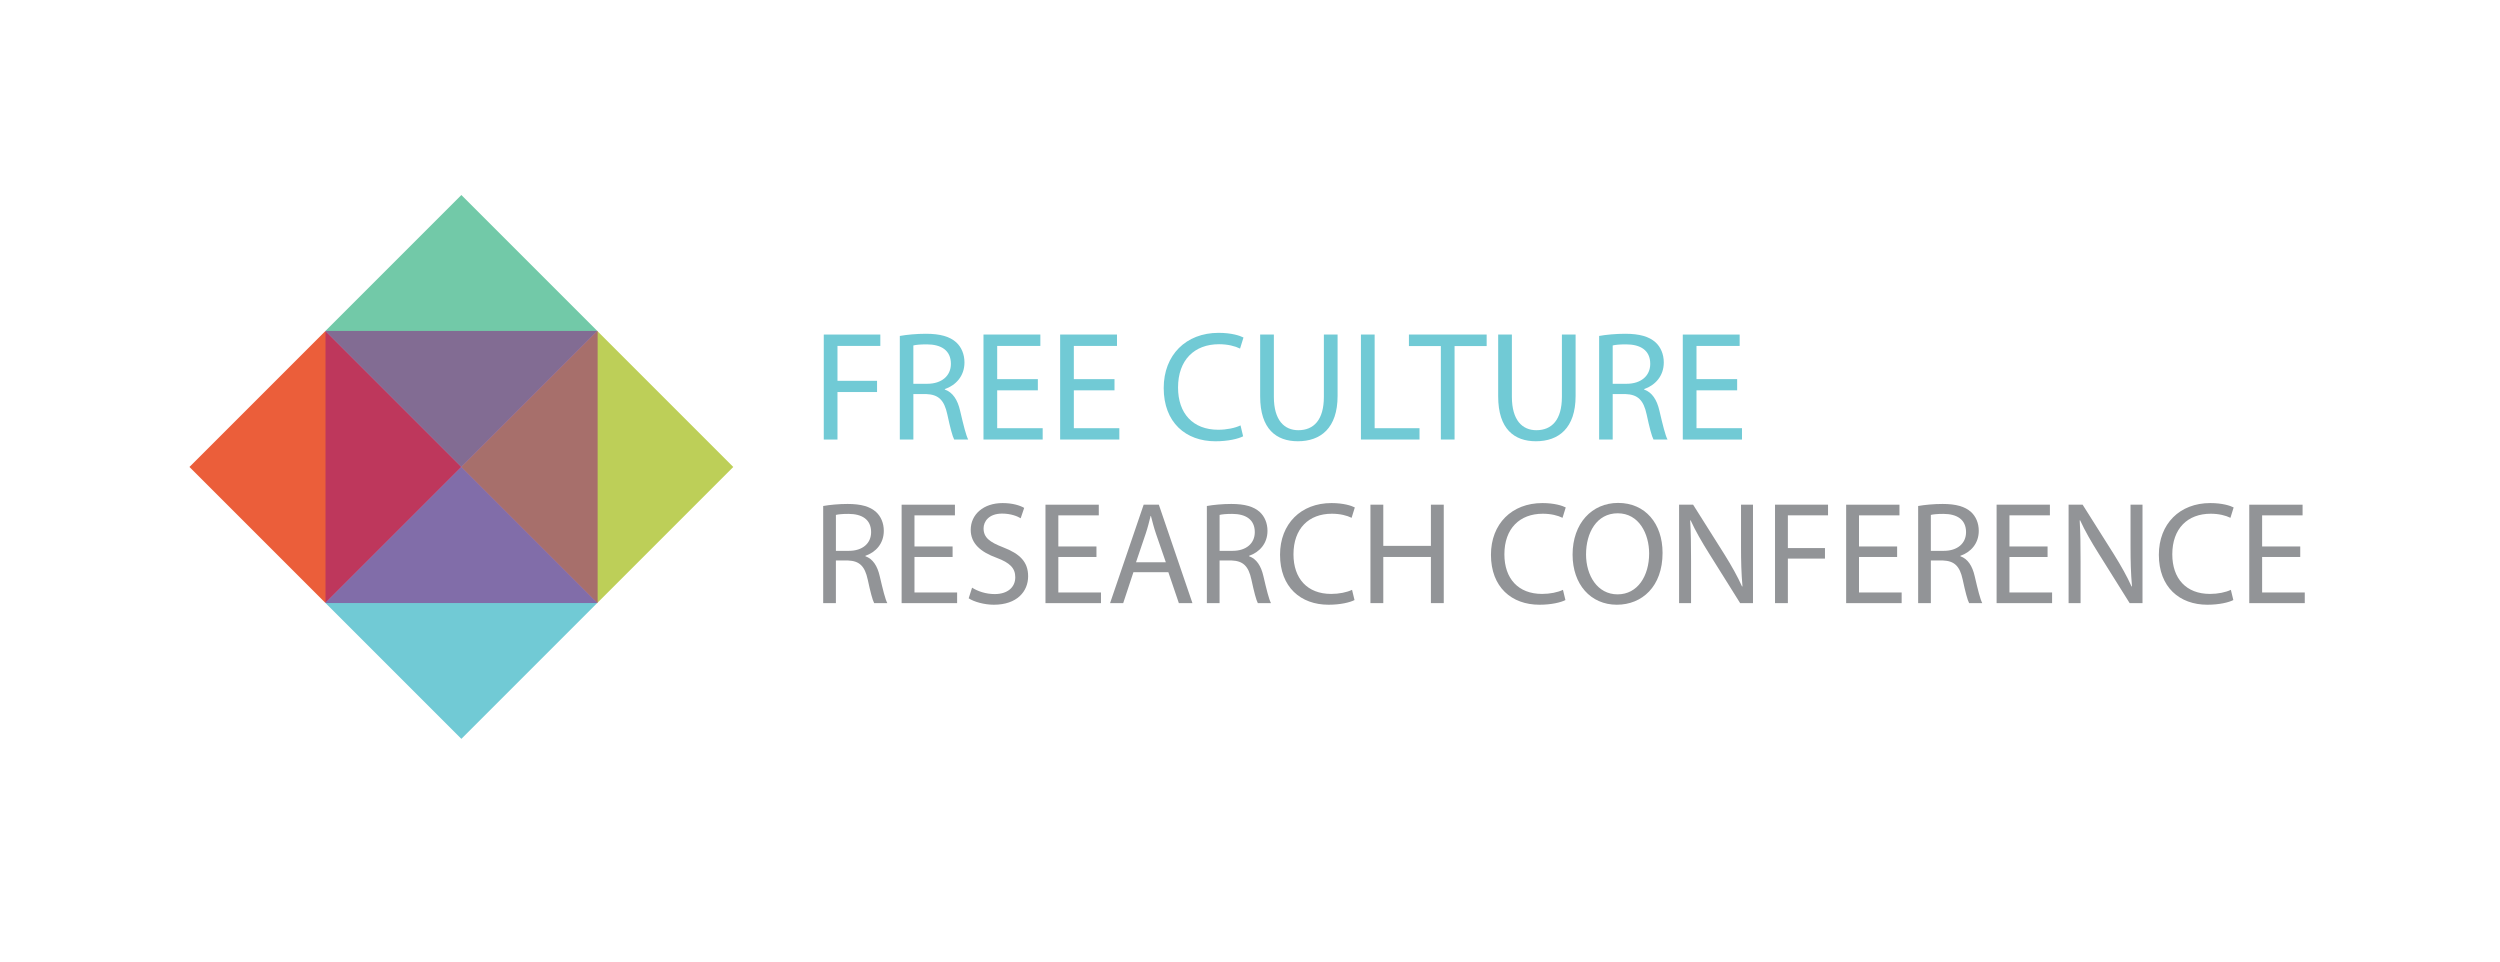 <?xml version="1.0" encoding="UTF-8"?>
<svg enable-background="new 0 0 737.008 283.464" version="1.1" viewBox="0 0 737.01 283.46" xml:space="preserve" xmlns="http://www.w3.org/2000/svg">

		<rect transform="matrix(.707 -.707 .707 .707 -69.237 108.17)" x="67.606" y="109.32" width="56.692" height="56.692" fill="#EB5E3A"/>
		<rect transform="matrix(.707 -.707 .707 .707 -29.149 124.77)" x="107.69" y="69.227" width="56.693" height="56.693" fill="#72C9A8"/>
		<rect transform="matrix(.707 -.707 .707 .707 -85.842 148.25)" x="107.7" y="149.4" width="56.692" height="56.694" fill="#71CAD5"/>
		<rect transform="matrix(.707 -.707 .707 .707 -45.754 164.86)" x="147.78" y="109.31" width="56.693" height="56.695" fill="#BDCF58"/>

<rect x="95.963" y="97.557" width="80.221" height="80.221" fill="#93117E" opacity=".5"/>

	<path d="m242.85 98.625h16.672v3.353h-12.63v10.288h11.666v3.307h-11.666v14.008h-4.042v-30.965z" fill="#71CAD5"/>
	<path d="m265.27 99.038c2.021-0.367 4.96-0.643 7.67-0.643 4.271 0 7.073 0.827 8.956 2.526 1.516 1.378 2.435 3.491 2.435 5.925 0 4.042-2.572 6.751-5.787 7.854v0.138c2.342 0.827 3.766 3.031 4.501 6.246 1.01 4.317 1.745 7.303 2.388 8.497h-4.133c-0.505-0.918-1.194-3.537-2.021-7.395-0.918-4.271-2.618-5.879-6.247-6.017h-3.766v13.411h-3.996v-30.532zm3.99 14.102h4.088c4.271 0 6.981-2.343 6.981-5.879 0-3.996-2.894-5.741-7.119-5.741-1.929 0-3.261 0.138-3.95 0.321v11.3z" fill="#71CAD5"/>
	<path d="m305.96 115.07h-11.987v11.161h13.411v3.353h-17.45v-30.955h16.764v3.353h-12.723v9.783h11.987v3.31z" fill="#71CAD5"/>
	<path d="m328.56 115.07h-11.987v11.161h13.411v3.353h-17.453v-30.955h16.764v3.353h-12.723v9.783h11.987v3.31z" fill="#71CAD5"/>
	<path d="m366.49 128.62c-1.424 0.735-4.409 1.47-8.175 1.47-8.727 0-15.249-5.512-15.249-15.708 0-9.737 6.568-16.259 16.167-16.259 3.812 0 6.292 0.827 7.349 1.378l-1.01 3.261c-1.47-0.734-3.628-1.286-6.201-1.286-7.256 0-12.079 4.639-12.079 12.768 0 7.624 4.363 12.447 11.85 12.447 2.48 0 4.96-0.505 6.568-1.286l0.77 3.22z" fill="#71CAD5"/>
	<path d="m375.54 98.625v18.372c0 6.889 3.076 9.829 7.211 9.829 4.547 0 7.531-3.031 7.531-9.829v-18.375h4.043v18.096c0 9.507-5.007 13.365-11.713 13.365-6.338 0-11.114-3.583-11.114-13.228v-18.225h4.04z" fill="#71CAD5"/>
	<path d="m401.21 98.625h4.042v27.603h13.227v3.353h-17.27v-30.955z" fill="#71CAD5"/>
	<path d="m424.77 102.02h-9.414v-3.399h22.918v3.399h-9.461v27.557h-4.043v-27.56z" fill="#71CAD5"/>
	<path d="m445.71 98.625v18.372c0 6.889 3.078 9.829 7.211 9.829 4.547 0 7.533-3.031 7.533-9.829v-18.375h4.041v18.096c0 9.507-5.006 13.365-11.711 13.365-6.338 0-11.115-3.583-11.115-13.228v-18.225h4.05z" fill="#71CAD5"/>
	<path d="m471.43 99.038c2.021-0.367 4.961-0.643 7.67-0.643 4.271 0 7.072 0.827 8.957 2.526 1.516 1.378 2.434 3.491 2.434 5.925 0 4.042-2.572 6.751-5.787 7.854v0.138c2.342 0.827 3.766 3.031 4.5 6.246 1.012 4.317 1.746 7.303 2.389 8.497h-4.133c-0.506-0.918-1.195-3.537-2.021-7.395-0.918-4.271-2.617-5.879-6.246-6.017h-3.766v13.411h-3.996v-30.532zm4 14.102h4.088c4.271 0 6.98-2.343 6.98-5.879 0-3.996-2.893-5.741-7.119-5.741-1.93 0-3.26 0.138-3.949 0.321v11.3z" fill="#71CAD5"/>
	<path d="m512.12 115.07h-11.986v11.161h13.41v3.353h-17.453v-30.955h16.766v3.353h-12.723v9.783h11.986v3.31z" fill="#71CAD5"/>
	<path d="m242.68 149.17c1.895-0.345 4.651-0.604 7.191-0.604 4.004 0 6.631 0.775 8.396 2.369 1.421 1.291 2.282 3.271 2.282 5.555 0 3.789-2.411 6.33-5.426 7.363v0.129c2.196 0.775 3.531 2.842 4.22 5.855 0.947 4.049 1.636 6.848 2.239 7.967h-3.875c-0.474-0.861-1.12-3.315-1.895-6.933-0.861-4.005-2.454-5.512-5.856-5.642h-3.531v12.574h-3.747v-28.64zm3.75 13.22h3.832c4.005 0 6.545-2.195 6.545-5.512 0-3.746-2.713-5.383-6.674-5.383-1.809 0-3.058 0.13-3.703 0.303v10.59z" fill="#929497"/>
	<path d="m280.83 164.2h-11.239v10.464h12.573v3.144h-16.363v-29.022h15.717v3.144h-11.927v9.172h11.239v3.11z" fill="#929497"/>
	<path d="m286.56 173.24c1.68 1.076 4.091 1.895 6.674 1.895 3.833 0 6.072-2.023 6.072-4.951 0-2.67-1.55-4.264-5.469-5.728-4.737-1.723-7.665-4.22-7.665-8.268 0-4.521 3.747-7.88 9.387-7.88 2.928 0 5.125 0.689 6.373 1.421l-1.033 3.058c-0.904-0.561-2.842-1.379-5.469-1.379-3.961 0-5.469 2.369-5.469 4.35 0 2.713 1.766 4.048 5.77 5.598 4.909 1.895 7.363 4.264 7.363 8.526 0 4.478-3.272 8.396-10.119 8.396-2.799 0-5.856-0.861-7.406-1.895l1.01-3.16z" fill="#929497"/>
	<path d="m323.24 164.2h-11.239v10.464h12.573v3.144h-16.363v-29.022h15.717v3.144h-11.927v9.172h11.239v3.11z" fill="#929497"/>
	<path d="m334.14 168.68-3.014 9.129h-3.875l9.904-29.022h4.478l9.904 29.022h-4.004l-3.1-9.129h-10.3zm9.55-2.93-2.885-8.354c-0.646-1.895-1.077-3.617-1.507-5.297h-0.086c-0.431 1.68-0.861 3.488-1.464 5.254l-2.842 8.396h8.79z" fill="#929497"/>
	<path d="m355.79 149.17c1.895-0.345 4.651-0.604 7.191-0.604 4.004 0 6.631 0.775 8.396 2.369 1.421 1.291 2.282 3.271 2.282 5.555 0 3.789-2.411 6.33-5.426 7.363v0.129c2.196 0.775 3.531 2.842 4.221 5.855 0.947 4.049 1.636 6.848 2.238 7.967h-3.875c-0.474-0.861-1.119-3.315-1.895-6.933-0.861-4.005-2.454-5.512-5.856-5.642h-3.531v12.574h-3.747v-28.64zm3.75 13.22h3.832c4.005 0 6.545-2.195 6.545-5.512 0-3.746-2.713-5.383-6.674-5.383-1.809 0-3.058 0.13-3.703 0.303v10.59z" fill="#929497"/>
	<path d="m399.32 176.9c-1.335 0.689-4.135 1.378-7.665 1.378-8.182 0-14.296-5.167-14.296-14.727 0-9.129 6.158-15.243 15.157-15.243 3.573 0 5.899 0.775 6.89 1.291l-0.947 3.058c-1.378-0.688-3.402-1.206-5.813-1.206-6.804 0-11.325 4.35-11.325 11.971 0 7.148 4.092 11.67 11.109 11.67 2.326 0 4.651-0.474 6.158-1.205l0.73 3.02z" fill="#929497"/>
	<path d="m407.8 148.78v12.143h14.037v-12.143h3.789v29.022h-3.789v-13.607h-14.037v13.607h-3.789v-29.022h3.79z" fill="#929497"/>
	<path d="m461.5 176.9c-1.336 0.689-4.135 1.378-7.664 1.378-8.182 0-14.297-5.167-14.297-14.727 0-9.129 6.158-15.243 15.156-15.243 3.574 0 5.9 0.775 6.891 1.291l-0.947 3.058c-1.379-0.688-3.402-1.206-5.813-1.206-6.805 0-11.326 4.35-11.326 11.971 0 7.148 4.092 11.67 11.109 11.67 2.326 0 4.65-0.474 6.158-1.205l0.73 3.02z" fill="#929497"/>
	<path d="m490.13 162.99c0 9.947-6.072 15.286-13.479 15.286-7.707 0-13.047-5.985-13.047-14.77 0-9.215 5.684-15.243 13.436-15.243 7.97 0 13.09 6.07 13.09 14.72zm-22.56 0.43c0 6.244 3.359 11.799 9.301 11.799 5.943 0 9.303-5.469 9.303-12.057 0-5.813-3.016-11.842-9.26-11.842-6.24 0-9.34 5.77-9.34 12.1z" fill="#929497"/>
	<path d="m495 177.8v-29.022h4.133l9.258 14.684c2.111 3.401 3.834 6.459 5.168 9.431l0.129-0.044c-0.344-3.875-0.43-7.406-0.43-11.928v-12.143h3.531v29.022h-3.791l-9.215-14.727c-2.023-3.229-3.961-6.545-5.381-9.688l-0.131 0.043c0.217 3.66 0.26 7.147 0.26 11.971v12.401h-3.53z" fill="#929497"/>
	<path d="m523.28 148.78h15.631v3.144h-11.842v9.645h10.938v3.102h-10.938v13.133h-3.789v-29.01z" fill="#929497"/>
	<path d="m559.28 164.2h-11.24v10.464h12.574v3.144h-16.36v-29.022h15.717v3.144h-11.93v9.172h11.24v3.11z" fill="#929497"/>
	<path d="m565.48 149.17c1.895-0.345 4.65-0.604 7.191-0.604 4.004 0 6.631 0.775 8.396 2.369 1.42 1.291 2.281 3.271 2.281 5.555 0 3.789-2.41 6.33-5.426 7.363v0.129c2.197 0.775 3.531 2.842 4.221 5.855 0.947 4.049 1.637 6.848 2.238 7.967h-3.875c-0.473-0.861-1.119-3.315-1.895-6.933-0.861-4.005-2.455-5.512-5.855-5.642h-3.531v12.574h-3.746v-28.64zm3.74 13.22h3.832c4.004 0 6.545-2.195 6.545-5.512 0-3.746-2.713-5.383-6.674-5.383-1.809 0-3.057 0.13-3.703 0.303v10.59z" fill="#929497"/>
	<path d="m603.63 164.2h-11.238v10.464h12.574v3.144h-16.36v-29.022h15.717v3.144h-11.928v9.172h11.238v3.11z" fill="#929497"/>
	<path d="m609.83 177.8v-29.022h4.133l9.258 14.684c2.111 3.401 3.834 6.459 5.168 9.431l0.129-0.044c-0.344-3.875-0.43-7.406-0.43-11.928v-12.143h3.531v29.022h-3.791l-9.215-14.727c-2.023-3.229-3.961-6.545-5.381-9.688l-0.131 0.043c0.217 3.66 0.26 7.147 0.26 11.971v12.401h-3.54z" fill="#929497"/>
	<path d="m658.4 176.9c-1.336 0.689-4.135 1.378-7.664 1.378-8.182 0-14.297-5.167-14.297-14.727 0-9.129 6.158-15.243 15.156-15.243 3.574 0 5.9 0.775 6.891 1.291l-0.947 3.058c-1.379-0.688-3.402-1.206-5.813-1.206-6.805 0-11.326 4.35-11.326 11.971 0 7.148 4.092 11.67 11.109 11.67 2.326 0 4.65-0.474 6.158-1.205l0.73 3.02z" fill="#929497"/>
	<path d="m678.12 164.2h-11.238v10.464h12.574v3.144h-16.363v-29.022h15.717v3.144h-11.928v9.172h11.238v3.11z" fill="#929497"/>

</svg>
